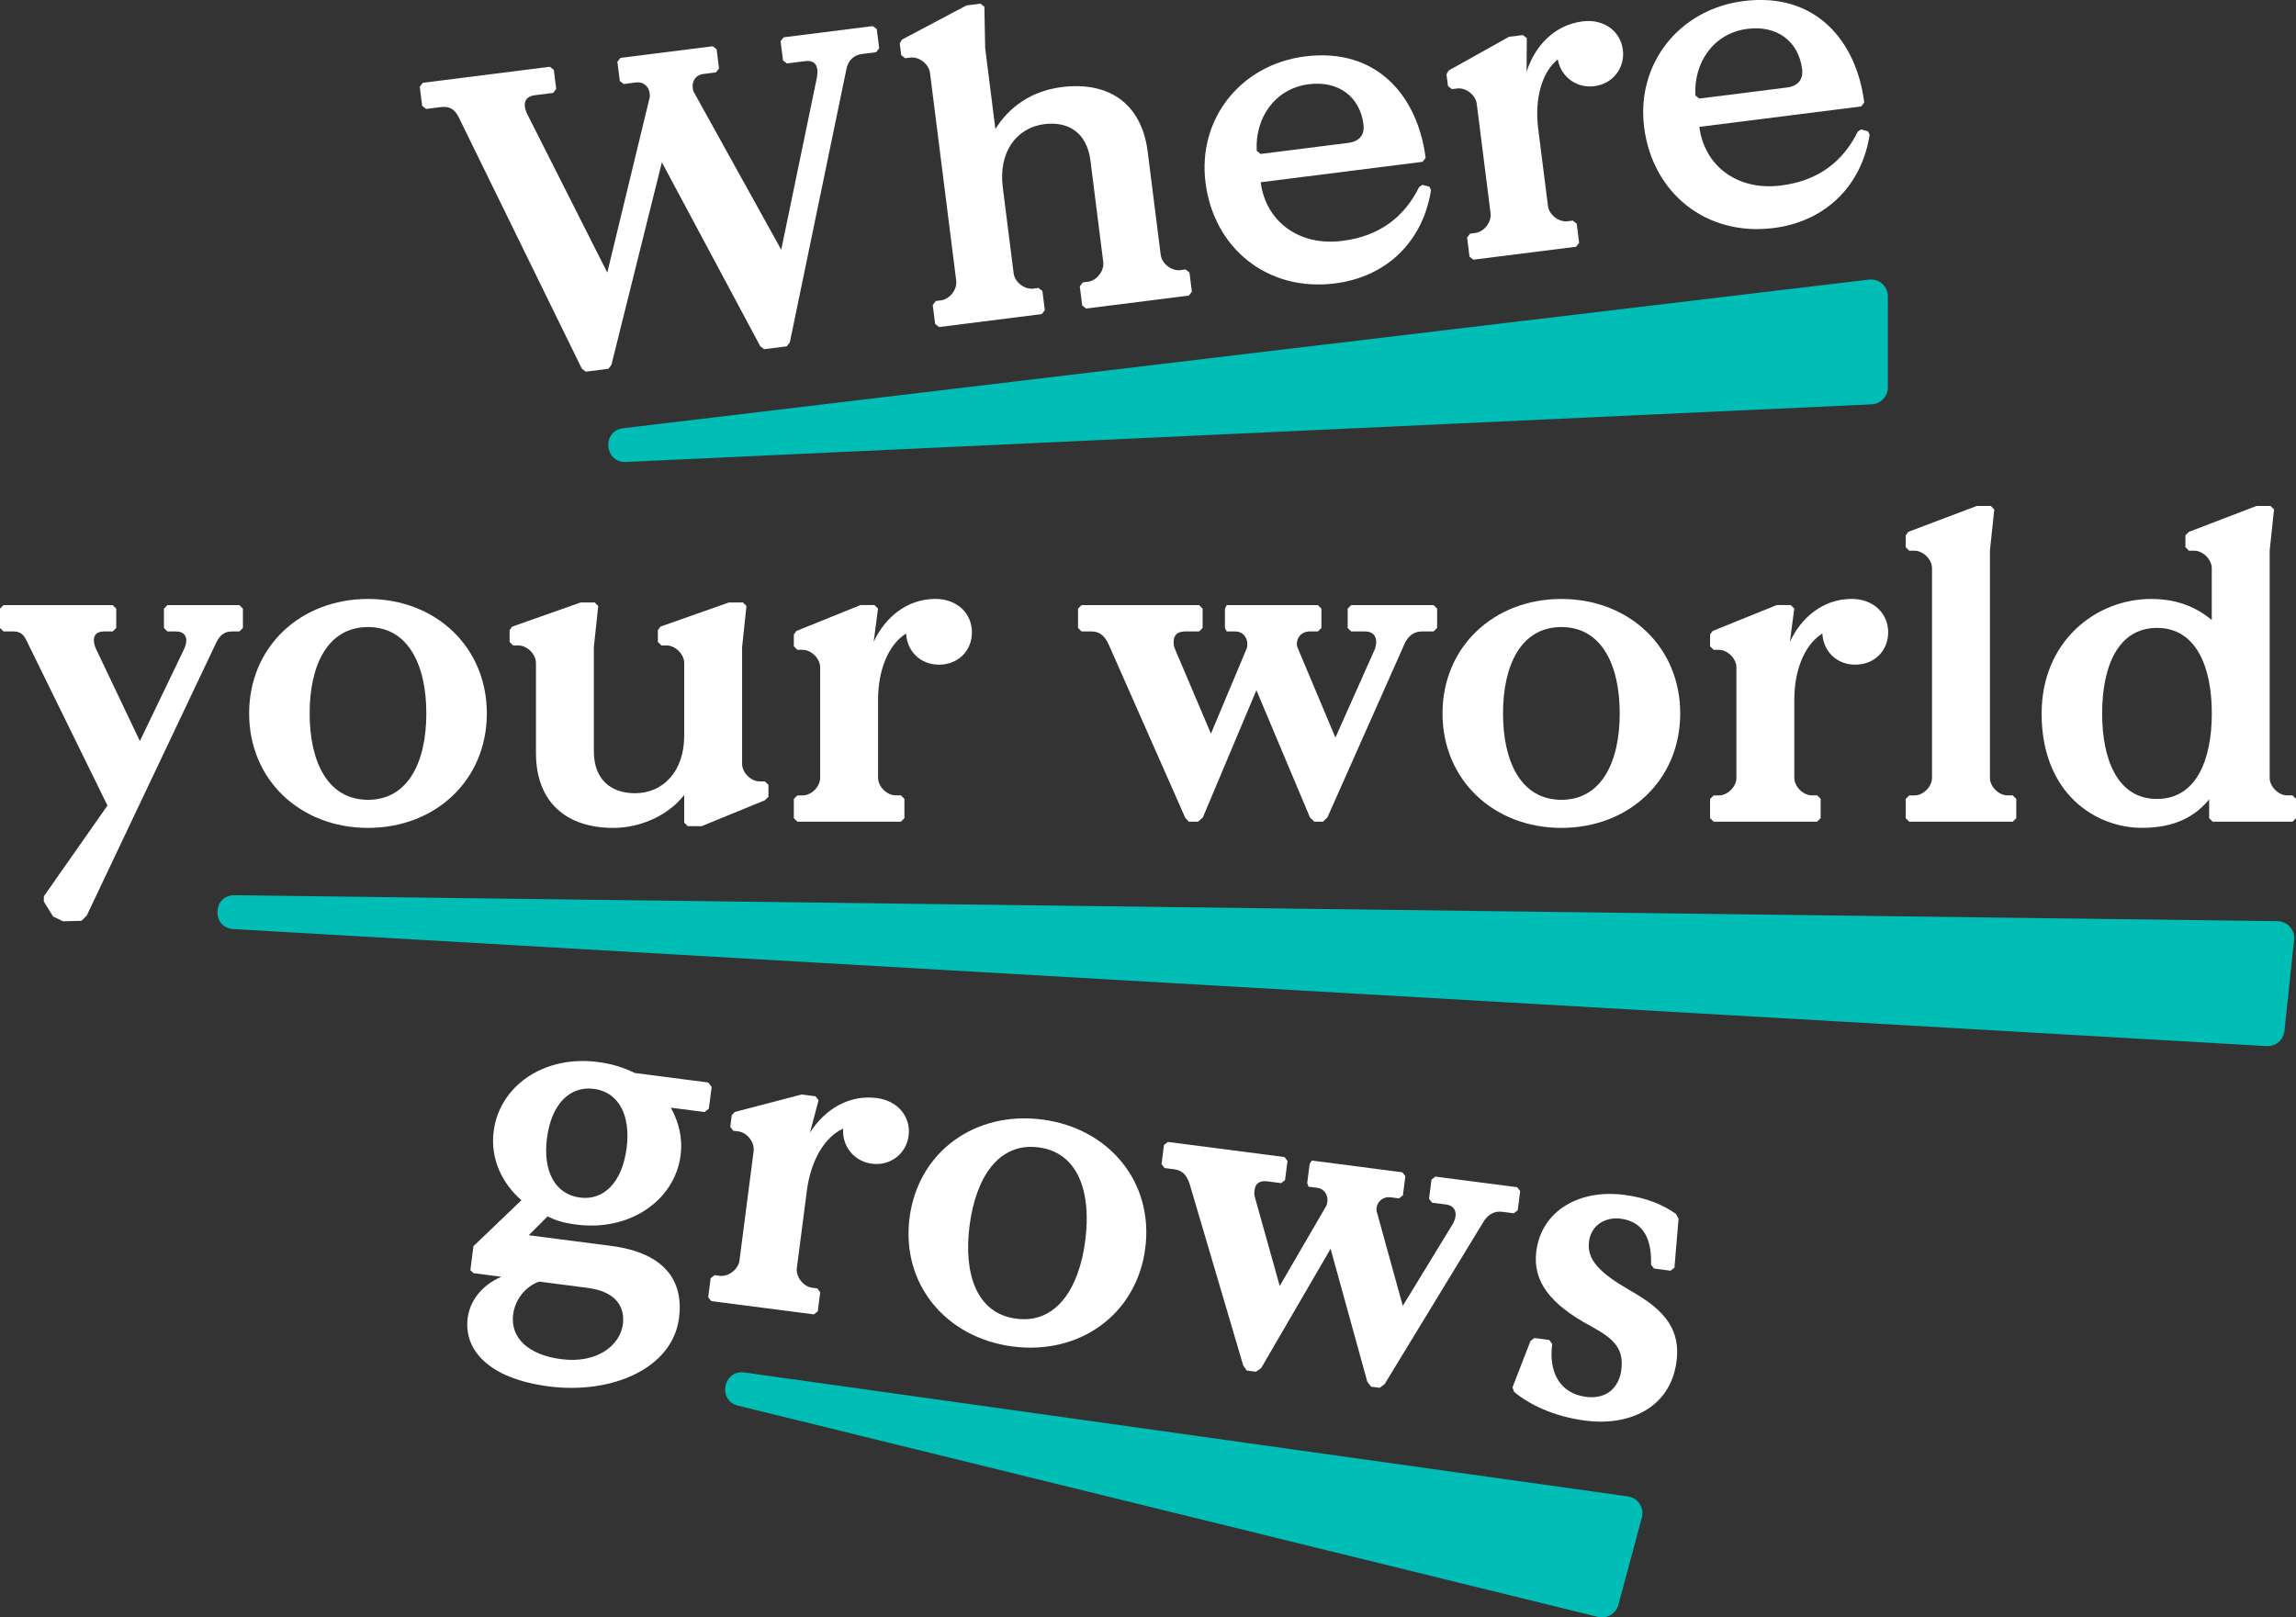<?xml version="1.0" encoding="UTF-8"?><svg xmlns="http://www.w3.org/2000/svg" viewBox="0 0 457.65 322.45"><rect x="0" y="0" width="457.65" height="322.45" fill="#333333" stroke="none"/><defs><style>.d{fill:#00bdb6;}.e{fill:#fff;}</style></defs><g id="a"/><g id="b"><g id="c"><g><g><g><path class="e" d="M115.97,73.49l-24.46-49.96c-1.08-2.24-2.41-2.34-3.8-2.16l-2.78,.35-.78-.61-.48-3.82,.61-.78,25.33-3.2,.78,.61,.48,3.82-.61,.78-3.64,.46c-1.56,.2-2.16,1.07-2,2.28,.05,.43,.21,.94,.45,1.44l15.98,31.64,8.4-34.72c.13-.37,.09-.72,.04-1.06-.16-1.3-1.26-2.31-2.65-2.13l-2.52,.32-.78-.61-.48-3.82,.61-.78,18.39-2.32,.78,.61,.48,3.82-.61,.78-2.6,.33c-1.39,.17-2.2,1.42-2.04,2.72,.04,.35,.09,.7,.31,1.02l17.34,31.29,7.12-34.38c.1-.63,.12-1.16,.06-1.59-.15-1.21-.93-1.82-2.41-1.63l-3.64,.46-.78-.61-.48-3.82,.61-.78,17.78-2.24,.78,.61,.48,3.82-.61,.78-2.78,.35c-1.73,.22-2.83,1.33-3.14,3.04l-11.28,54.47-.61,.78-4.51,.57-.78-.61-19.6-36.65-10.06,40.39-.61,.78-4.51,.57-.78-.61Z"/><path class="e" d="M186.4,64.61l-.48-3.82,.61-.78,1.04-.13c1.73-.22,3.25-2.17,3.03-3.91l-5.23-41.46c-.22-1.73-2.17-3.25-3.91-3.03l-1.04,.13-.78-.61-.3-2.34,.43-.76,12.88-6.82,2.78-.35,.78,.61,.16,8.26,2.04,16.13c2.71-4.39,7.15-7.6,13.22-8.37,9.02-1.14,15.88,2.93,17.14,12.91l2.59,20.55c.22,1.74,2.17,3.25,3.91,3.03l1.04-.13,.78,.61,.48,3.82-.61,.78-20.47,2.58-.78-.61-.48-3.82,.61-.78,1.04-.13c1.73-.22,3.25-2.17,3.03-3.91l-2.55-20.21c-.72-5.72-4.52-7.89-9.2-7.3-5.46,.69-9.18,5.47-8.28,12.59l2.17,17.17c.22,1.74,2.17,3.25,3.91,3.03l1.04-.13,.78,.61,.48,3.82-.61,.78-20.47,2.58-.78-.61Z"/><path class="e" d="M240.29,36.4c-1.61-12.75,7.07-23.54,19.82-25.15,14.48-1.83,22.52,8.08,24.05,20.23l-.61,.78-32.26,4.07c.96,7.63,7.43,12.81,16.28,11.69,7.29-.92,12.28-4.63,15.3-10.74l.65-.43,1.37,.36,.35,.66c-1.55,10.06-8.65,17.31-19.15,18.63-13.53,1.71-24.16-7.08-25.8-20.09Zm28.43-7.91c2.69-.34,3.26-2.08,3.06-3.65-.71-5.64-5.07-8.79-10.89-8.05-6.85,.87-10.77,6.82-10.39,13.29l.78,.61,17.43-2.2Z"/><path class="e" d="M292.91,51.17l-.48-3.82,.61-.78,1.04-.13c1.73-.22,3.25-2.17,3.03-3.91l-2.76-21.86c-.22-1.73-2.17-3.25-3.91-3.03l-1.04,.13-.78-.61-.3-2.34,.43-.76,12.02-6.72,2.78-.35,.78,.61-.04,6.7c1.64-5.14,5.52-9.33,11.16-10.04,4.25-.54,7.56,1.95,8.03,5.68,.45,3.56-1.97,6.77-5.7,7.24-3.56,.45-6.67-1.89-7.28-5.34-3.12,2.51-4.66,7.73-3.9,13.8l1.95,15.44c.22,1.74,2.17,3.25,3.91,3.03l1.04-.13,.78,.61,.48,3.82-.61,.78-20.47,2.58-.78-.61Z"/><path class="e" d="M327.72,25.36c-1.61-12.75,7.07-23.54,19.82-25.15,14.48-1.83,22.52,8.08,24.05,20.23l-.61,.78-32.26,4.07c.96,7.63,7.43,12.81,16.28,11.69,7.29-.92,12.28-4.63,15.3-10.74l.65-.43,1.37,.36,.35,.66c-1.55,10.06-8.65,17.3-19.15,18.63-13.53,1.71-24.16-7.08-25.8-20.09Zm28.43-7.91c2.69-.34,3.26-2.09,3.06-3.65-.71-5.64-5.07-8.79-10.88-8.05-6.85,.86-10.77,6.82-10.39,13.29l.78,.61,17.43-2.2Z"/></g><g><path class="e" d="M140.39,221.69l-6.67-.86c1.57,2.85,2.39,6.04,1.94,9.51-1.16,8.93-10.07,15.18-20.74,13.8-2.6-.34-4.04-.79-5.78-1.63l-3.75,3.75,16.39,2.12c10.84,1.4,14.51,7.08,13.57,14.36-1.33,10.23-13.61,15.25-25.92,13.66-12.22-1.58-17.02-7.41-16.21-13.65,.42-3.21,2.6-6.45,6.71-8.21l-5.55-.72-.63-.61,.62-4.77,9.56-9.16c-3.8-3.31-6.25-8.21-5.53-13.76,1.17-9.02,9.99-15.19,20.74-13.8,2.86,.37,5.23,1.12,7.38,2.19l14.65,1.9,.68,.88-.56,4.34-.88,.68Zm-38.11,40.37c-.58,4.51,2.84,8.04,9.6,8.91,7.2,.93,11.73-2.8,12.27-6.96,.43-3.29-1.19-6.5-6.99-7.25l-9.71-1.26c-2.68,.97-4.77,3.52-5.17,6.56Zm22.62-33.12c.88-6.76-1.72-11.24-6.49-11.86-4.85-.63-8.5,3.04-9.38,9.8-.88,6.76,1.72,11.24,6.57,11.87,4.77,.62,8.42-3.05,9.29-9.82Z"/><path class="e" d="M141.16,258.63l.49-3.81,.78-.6,1.04,.13c1.73,.22,3.69-1.29,3.92-3.02l2.83-21.85c.22-1.73-1.28-3.69-3.02-3.92l-1.04-.13-.6-.78,.3-2.34,.61-.63,13.32-3.48,2.77,.36,.6,.78-1.72,6.48c2.88-4.56,7.69-7.64,13.33-6.91,4.25,.55,6.82,3.79,6.34,7.52-.46,3.55-3.6,6.06-7.33,5.57-3.55-.46-5.98-3.51-5.71-7-3.65,1.64-6.46,6.3-7.24,12.37l-2,15.43c-.22,1.73,1.28,3.69,3.02,3.92l1.04,.13,.6,.78-.49,3.81-.78,.6-20.46-2.65-.6-.78Z"/><path class="e" d="M181.3,242.77c1.71-13.18,13.07-21.31,26.42-19.58,13.35,1.73,22.27,12.49,20.56,25.67-1.71,13.18-13.07,21.31-26.42,19.58-13.35-1.73-22.27-12.49-20.56-25.67Zm35.02,4.54c1.24-9.54-1.34-17.54-9.32-18.57-7.98-1.03-12.51,6.05-13.74,15.59-1.23,9.54,1.34,17.54,9.32,18.57,7.98,1.03,12.51-6.05,13.74-15.58Z"/><path class="e" d="M247.82,272.27l-10.66-36.11c-.68-2.21-1.74-2.87-3.13-3.05l-1.91-.25-.6-.78,.49-3.82,.78-.6,23.24,3.01,.6,.78-.49,3.82-.78,.6-2.78-.36c-1.56-.2-2.35,.49-2.51,1.7-.06,.43-.12,.95,.07,1.51l4.94,17.65,9.19-15.82c.22-.32,.26-.67,.31-1.02,.17-1.3-.64-2.55-2.03-2.73l-1.73-.22-.26-.74,.49-3.82,.44-.65,18.03,2.34,.6,.78-.49,3.82-.78,.6-1.73-.22c-1.39-.18-2.57,.81-2.74,2.11-.04,.35,0,.7,.13,1.07l5.1,18.47,10.07-16.5c.24-.5,.38-.92,.44-1.35,.16-1.21-.42-2.17-1.9-2.36l-2.78-.36-.6-.78,.49-3.82,.78-.6,16.3,2.11,.6,.78-.49,3.82-.78,.6-2.34-.3c-1.73-.22-3.01,.76-3.8,2.15l-19.6,32.19-.98,.75-1.73-.22-.75-.98-7.32-26.51-13.83,23.77-1.07,.74-1.82-.24-.67-.97Z"/><path class="e" d="M301.8,277.5l-.32-.92,3.58-9.23,.78-.6,2.95,.38,.6,.78c-.76,5.9,1.71,9.92,6.74,10.57,4.59,.59,6.66-2.4,7.04-5.35,.54-4.16-1.32-6.16-6.01-8.71-8.24-4.42-11.7-9.01-10.93-14.99,1.04-8.06,8.57-12.38,17.5-11.22,4.33,.56,7.6,1.87,10.35,3.81l.5,.95-.82,9.76-.78,.6-3.29-.43-.6-.78c.17-4.74-1.27-8.54-6.04-9.16-2.95-.38-5.88,1.18-6.32,4.56-.47,3.64,2.18,6.28,8.09,9.69,5.58,3.19,10.31,6.8,9.36,14.17-1.22,9.45-9.61,12.95-18.11,11.85-6.42-.83-11.22-3.22-14.24-5.72Z"/></g><g><path class="e" d="M10.58,182.71l-1.84-2.97v-1.05l12.68-18.1L5.25,127.64c-.52-1.05-1.14-1.75-2.54-1.75H.7l-.7-.7v-3.85l.7-.7H22.47l.7,.7v3.85l-.7,.7h-1.75c-1.4,0-2.01,.7-2.01,1.75,0,.52,.17,1.22,.52,1.92l8.65,18.18,8.74-18.18c.35-.7,.52-1.4,.52-1.92,0-1.05-.7-1.75-2.01-1.75h-1.75l-.7-.7v-3.85l.7-.7h14.34l.7,.7v3.85l-.7,.7h-1.49c-1.66,0-2.45,.87-3.15,2.27l-25.79,54.37-1.05,1.05-3.67,.09-2.01-.96Z"/><path class="e" d="M49.66,142.23c0-13.29,10.23-22.82,23.69-22.82s23.69,9.53,23.69,22.82-10.23,22.82-23.69,22.82-23.69-9.53-23.69-22.82Zm35.32,0c0-9.62-3.58-17.22-11.63-17.22s-11.63,7.61-11.63,17.22,3.58,17.22,11.63,17.22,11.63-7.61,11.63-17.22Z"/><path class="e" d="M106.83,150.1v-17.92c0-1.75-1.75-3.5-3.5-3.5h-1.05l-.7-.7v-2.36l.52-.7,13.64-4.81h2.8l.7,.7-.87,8.22v20.72c0,5.77,3.5,8.39,8.22,8.39,5.51,0,9.79-4.28,9.79-11.45v-14.51c0-1.75-1.75-3.5-3.5-3.5h-1.05l-.7-.7v-2.36l.52-.7,13.64-4.81h2.8l.7,.7-.87,8.22v23.25c0,1.75,1.75,3.5,3.5,3.5h1.05l.7,.7v2.36l-.7,.7-12.59,5.16h-2.8l-.7-.7v-5.51c-3.06,3.93-8.48,6.56-14.16,6.56-9.09,0-15.39-4.9-15.39-14.95Z"/><path class="e" d="M158.23,163.13v-3.85l.7-.7h1.05c1.75,0,3.5-1.75,3.5-3.5v-22.03c0-1.75-1.75-3.5-3.5-3.5h-1.05l-.7-.7v-2.36l.52-.7,12.76-5.16h2.8l.7,.7-.87,6.64c2.27-4.9,6.64-8.57,12.33-8.57,4.28,0,7.26,2.88,7.26,6.64s-2.8,6.47-6.56,6.47-6.38-2.71-6.56-6.21c-3.41,2.1-5.59,7.08-5.59,13.2v15.56c0,1.75,1.75,3.5,3.5,3.5h1.05l.7,.7v3.85l-.7,.7h-20.63l-.7-.7Z"/><path class="e" d="M236.21,162.95l-15.21-34.44c-.96-2.1-2.1-2.62-3.5-2.62h-1.92l-.7-.7v-3.85l.7-.7h23.43l.7,.7v3.85l-.7,.7h-2.8c-1.57,0-2.27,.79-2.27,2.01,0,.44,0,.96,.26,1.49l7.17,16.87,7.08-16.87c.17-.35,.17-.7,.17-1.05,0-1.31-.96-2.45-2.36-2.45h-1.75l-.35-.7v-3.85l.35-.7h18.18l.7,.7v3.85l-.7,.7h-1.75c-1.4,0-2.45,1.14-2.45,2.45,0,.35,.09,.7,.26,1.05l7.43,17.66,7.87-17.66c.17-.52,.26-.96,.26-1.4,0-1.22-.7-2.1-2.19-2.1h-2.8l-.7-.7v-3.85l.7-.7h16.43l.7,.7v3.85l-.7,.7h-2.36c-1.75,0-2.88,1.14-3.5,2.62l-15.3,34.44-.87,.87h-1.75l-.87-.87-10.67-25.35-10.67,25.35-.96,.87h-1.84l-.79-.87Z"/><path class="e" d="M287.53,142.23c0-13.29,10.23-22.82,23.69-22.82s23.69,9.53,23.69,22.82-10.23,22.82-23.69,22.82-23.69-9.53-23.69-22.82Zm35.32,0c0-9.62-3.58-17.22-11.63-17.22s-11.63,7.61-11.63,17.22,3.58,17.22,11.63,17.22,11.63-7.61,11.63-17.22Z"/><path class="e" d="M340.86,163.13v-3.85l.7-.7h1.05c1.75,0,3.5-1.75,3.5-3.5v-22.03c0-1.75-1.75-3.5-3.5-3.5h-1.05l-.7-.7v-2.36l.52-.7,12.76-5.16h2.8l.7,.7-.87,6.64c2.27-4.9,6.64-8.57,12.33-8.57,4.28,0,7.26,2.88,7.26,6.64s-2.8,6.47-6.56,6.47-6.38-2.71-6.56-6.21c-3.41,2.1-5.59,7.08-5.59,13.2v15.56c0,1.75,1.75,3.5,3.5,3.5h1.05l.7,.7v3.85l-.7,.7h-20.63l-.7-.7Z"/><path class="e" d="M379.85,163.13v-3.85l.7-.7h1.05c1.75,0,3.5-1.75,3.5-3.5v-41.79c0-1.75-1.75-3.5-3.5-3.5h-1.05l-.7-.7v-2.36l.52-.7,13.64-5.16h2.8l.7,.7-.87,8.22v45.28c0,1.75,1.75,3.5,3.5,3.5h1.05l.7,.7v3.85l-.7,.7h-20.63l-.7-.7Z"/><path class="e" d="M406.95,142.23c0-14.34,10.75-22.82,21.85-22.82,5.68,0,9.44,2.01,12.06,4.2v-10.32c0-1.75-1.75-3.5-3.5-3.5h-1.05l-.7-.7v-2.36l.7-.7,13.46-5.16h2.8l.7,.7-.87,8.22v45.28c0,1.75,1.75,3.5,3.5,3.5h1.05l.7,.7v3.85l-.7,.7h-15.91l-.7-.7v-3.76c-2.71,3.32-6.73,5.68-13.38,5.68-9.27,0-20.02-6.82-20.02-22.82Zm33.92,0c0-9.35-3.15-17.05-10.93-17.05s-10.93,7.69-10.93,17.05,3.15,17.05,10.93,17.05,10.93-7.69,10.93-17.05Z"/></g></g><g><path class="d" d="M124.22,85.37l248.3-29.63c2.01-.24,3.78,1.33,3.78,3.35v18.14c0,1.83-1.46,3.33-3.29,3.38l-248.3,11.49c-4.29,.11-4.75-6.22-.49-6.73Z"/><path class="d" d="M148.41,273.62l176.07,24.71c2.01,.29,3.31,2.26,2.78,4.22l-4.68,17.4c-.49,1.82-2.37,2.89-4.18,2.37l-171.4-42.11c-4.05-1.15-2.77-7.19,1.4-6.59Z"/><path class="d" d="M46.76,178.47l407.19,5.17c1.99,.02,3.53,1.75,3.32,3.73l-1.92,18.17c-.19,1.81-1.79,3.15-3.61,3.01L46.47,185.22c-4.36-.32-4.08-6.8,.29-6.75Z"/></g></g></g></g></svg>